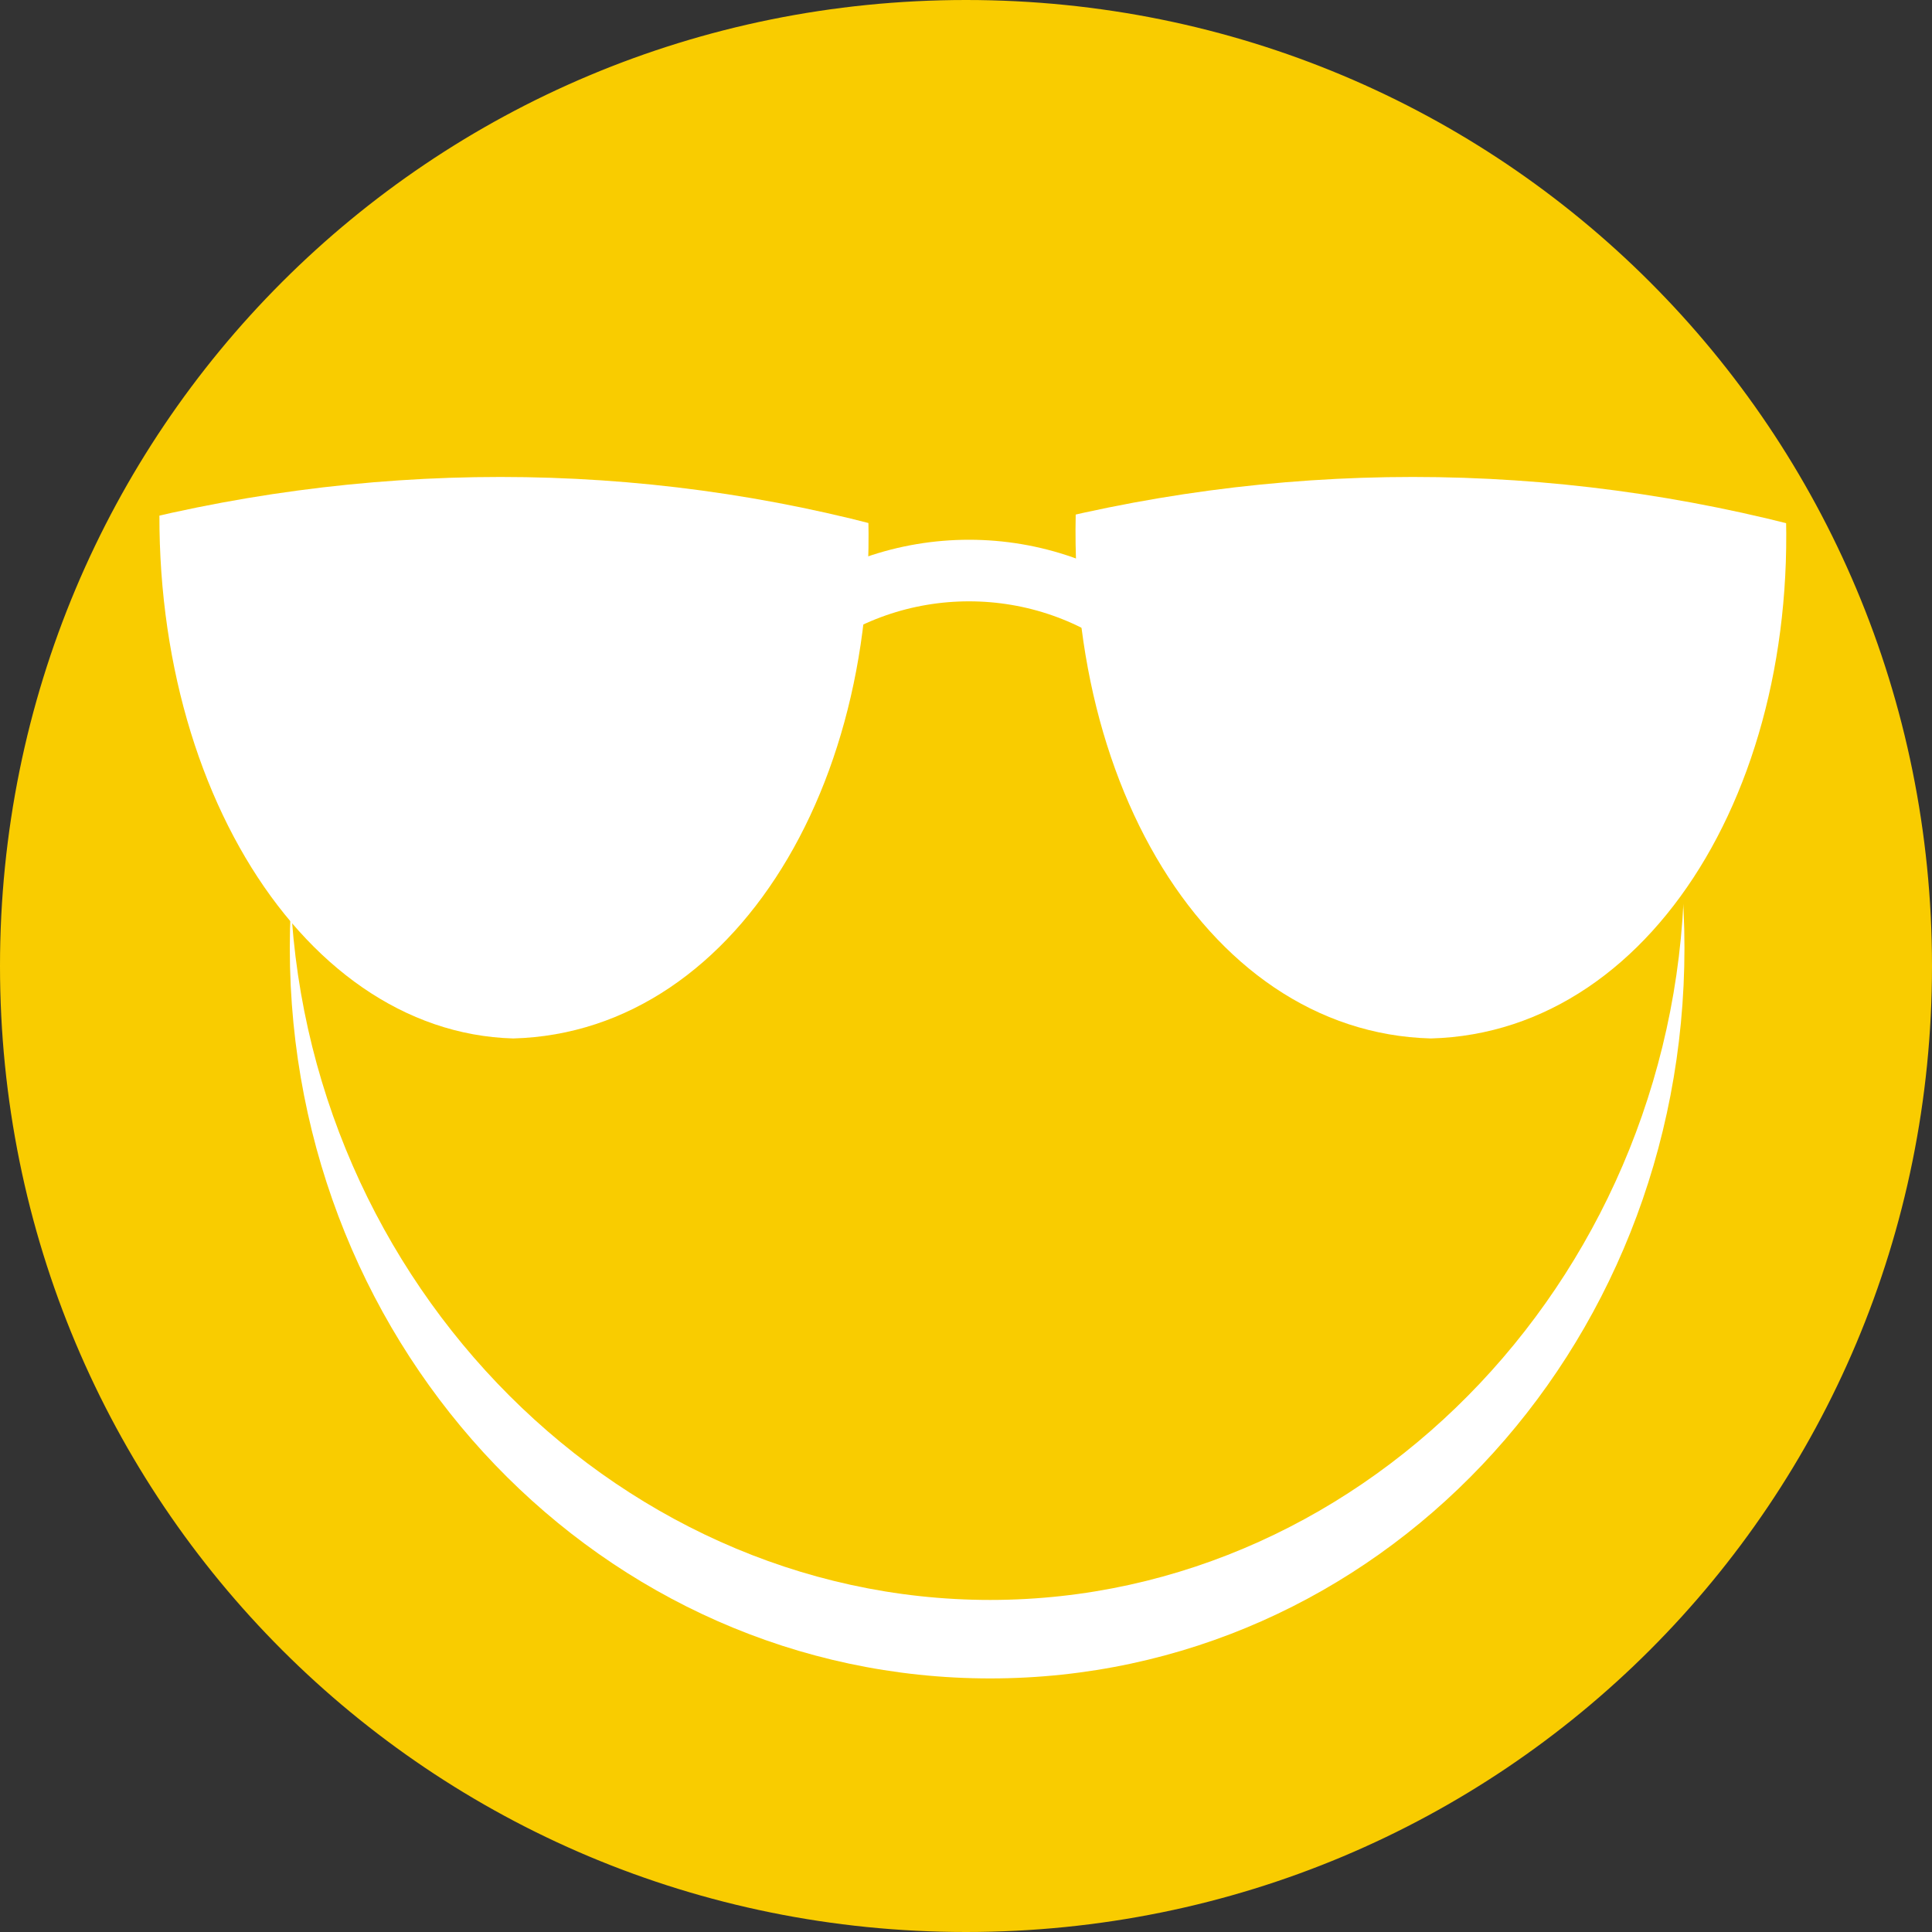 <?xml version="1.0" encoding="utf-8"?>
<!-- Generator: Adobe Illustrator 27.5.0, SVG Export Plug-In . SVG Version: 6.00 Build 0)  -->
<svg version="1.1" id="Ebene_1" xmlns="http://www.w3.org/2000/svg" xmlns:xlink="http://www.w3.org/1999/xlink" x="0px" y="0px"
	 viewBox="0 0 32 32" style="enable-background:new 0 0 32 32;" xml:space="preserve">
<rect x="0" y="0" width="32" height="32" fill="#333333" stroke="none"/>
<style type="text/css">
	.st0{fill:#F9CC00;stroke:#F9CC00;}
	.st1{fill:#FFFFFF;}
	.st2{fill:#F9CC00;}
	.st3{fill:none;stroke:#FFFFFF;stroke-width:1.02;}
	.st4{clip-path:url(#SVGID_00000108994812063228614890000014506449420915392944_);}
	.st5{clip-path:url(#SVGID_00000128445783411370732150000012324352537875615657_);}
</style>
<path class="st0" d="M31.5,16c0,8.6-6.9,15.5-15.5,15.5S0.5,24.6,0.5,16S7.4,0.5,16,0.5l0,0C24.6,0.5,31.5,7.4,31.5,16z"/>
<path class="st1" d="M27.9,15.7c0,6.7-5.1,12.1-11.5,12.1S4.8,22.4,4.8,15.7S10,3.5,16.4,3.5S27.9,9,27.9,15.7z"/>
<path class="st2" d="M27.9,14.3c0,6.7-5.2,12.2-11.5,12.2S4.8,21,4.8,14.3S10,2.1,16.4,2.1S27.9,7.6,27.9,14.3z"/>
<path class="st3" d="M13.1,10.5c1.7-1.4,4.2-1.4,5.9,0"/>
<g>
	<g>
		<defs>
			<path id="SVGID_1_" d="M1.6,8.8c4.4-1.2,9-1.2,13.3,0l0.9,8.7H0.7C1,14.7,1.3,11.8,1.6,8.8z"/>
		</defs>
		<clipPath id="SVGID_00000142145793982438015350000008568993670505474745_">
			<use xlink:href="#SVGID_1_"  style="overflow:visible;"/>
		</clipPath>
		<g style="clip-path:url(#SVGID_00000142145793982438015350000008568993670505474745_);">
			<path class="st1" d="M2.7,7.3C3.2,2,5.6-4.1,8.5-4.1s5.2,6.3,5.8,11.5s-2,9.7-5.8,9.8C4.9,17.1,2.2,12.6,2.7,7.3z"/>
		</g>
	</g>
</g>
<g>
	<g>
		<defs>
			<path id="SVGID_00000036950567255767411090000007090591800910374057_" d="M16.7,8.8c4.4-1.2,9-1.2,13.4,0l0.9,8.7H15.9
				C16.1,14.7,16.4,11.8,16.7,8.8z"/>
		</defs>
		<clipPath id="SVGID_00000028304724566307666530000012914838884661479858_">
			<use xlink:href="#SVGID_00000036950567255767411090000007090591800910374057_"  style="overflow:visible;"/>
		</clipPath>
		<g style="clip-path:url(#SVGID_00000028304724566307666530000012914838884661479858_);">
			<path class="st1" d="M17.9,7.3c0.5-5.2,2.9-11.4,5.8-11.4s5.2,6.3,5.8,11.5c0.6,5.2-2,9.7-5.8,9.8C19.9,17.1,17.3,12.6,17.9,7.3z
				"/>
		</g>
	</g>
</g>
</svg>
